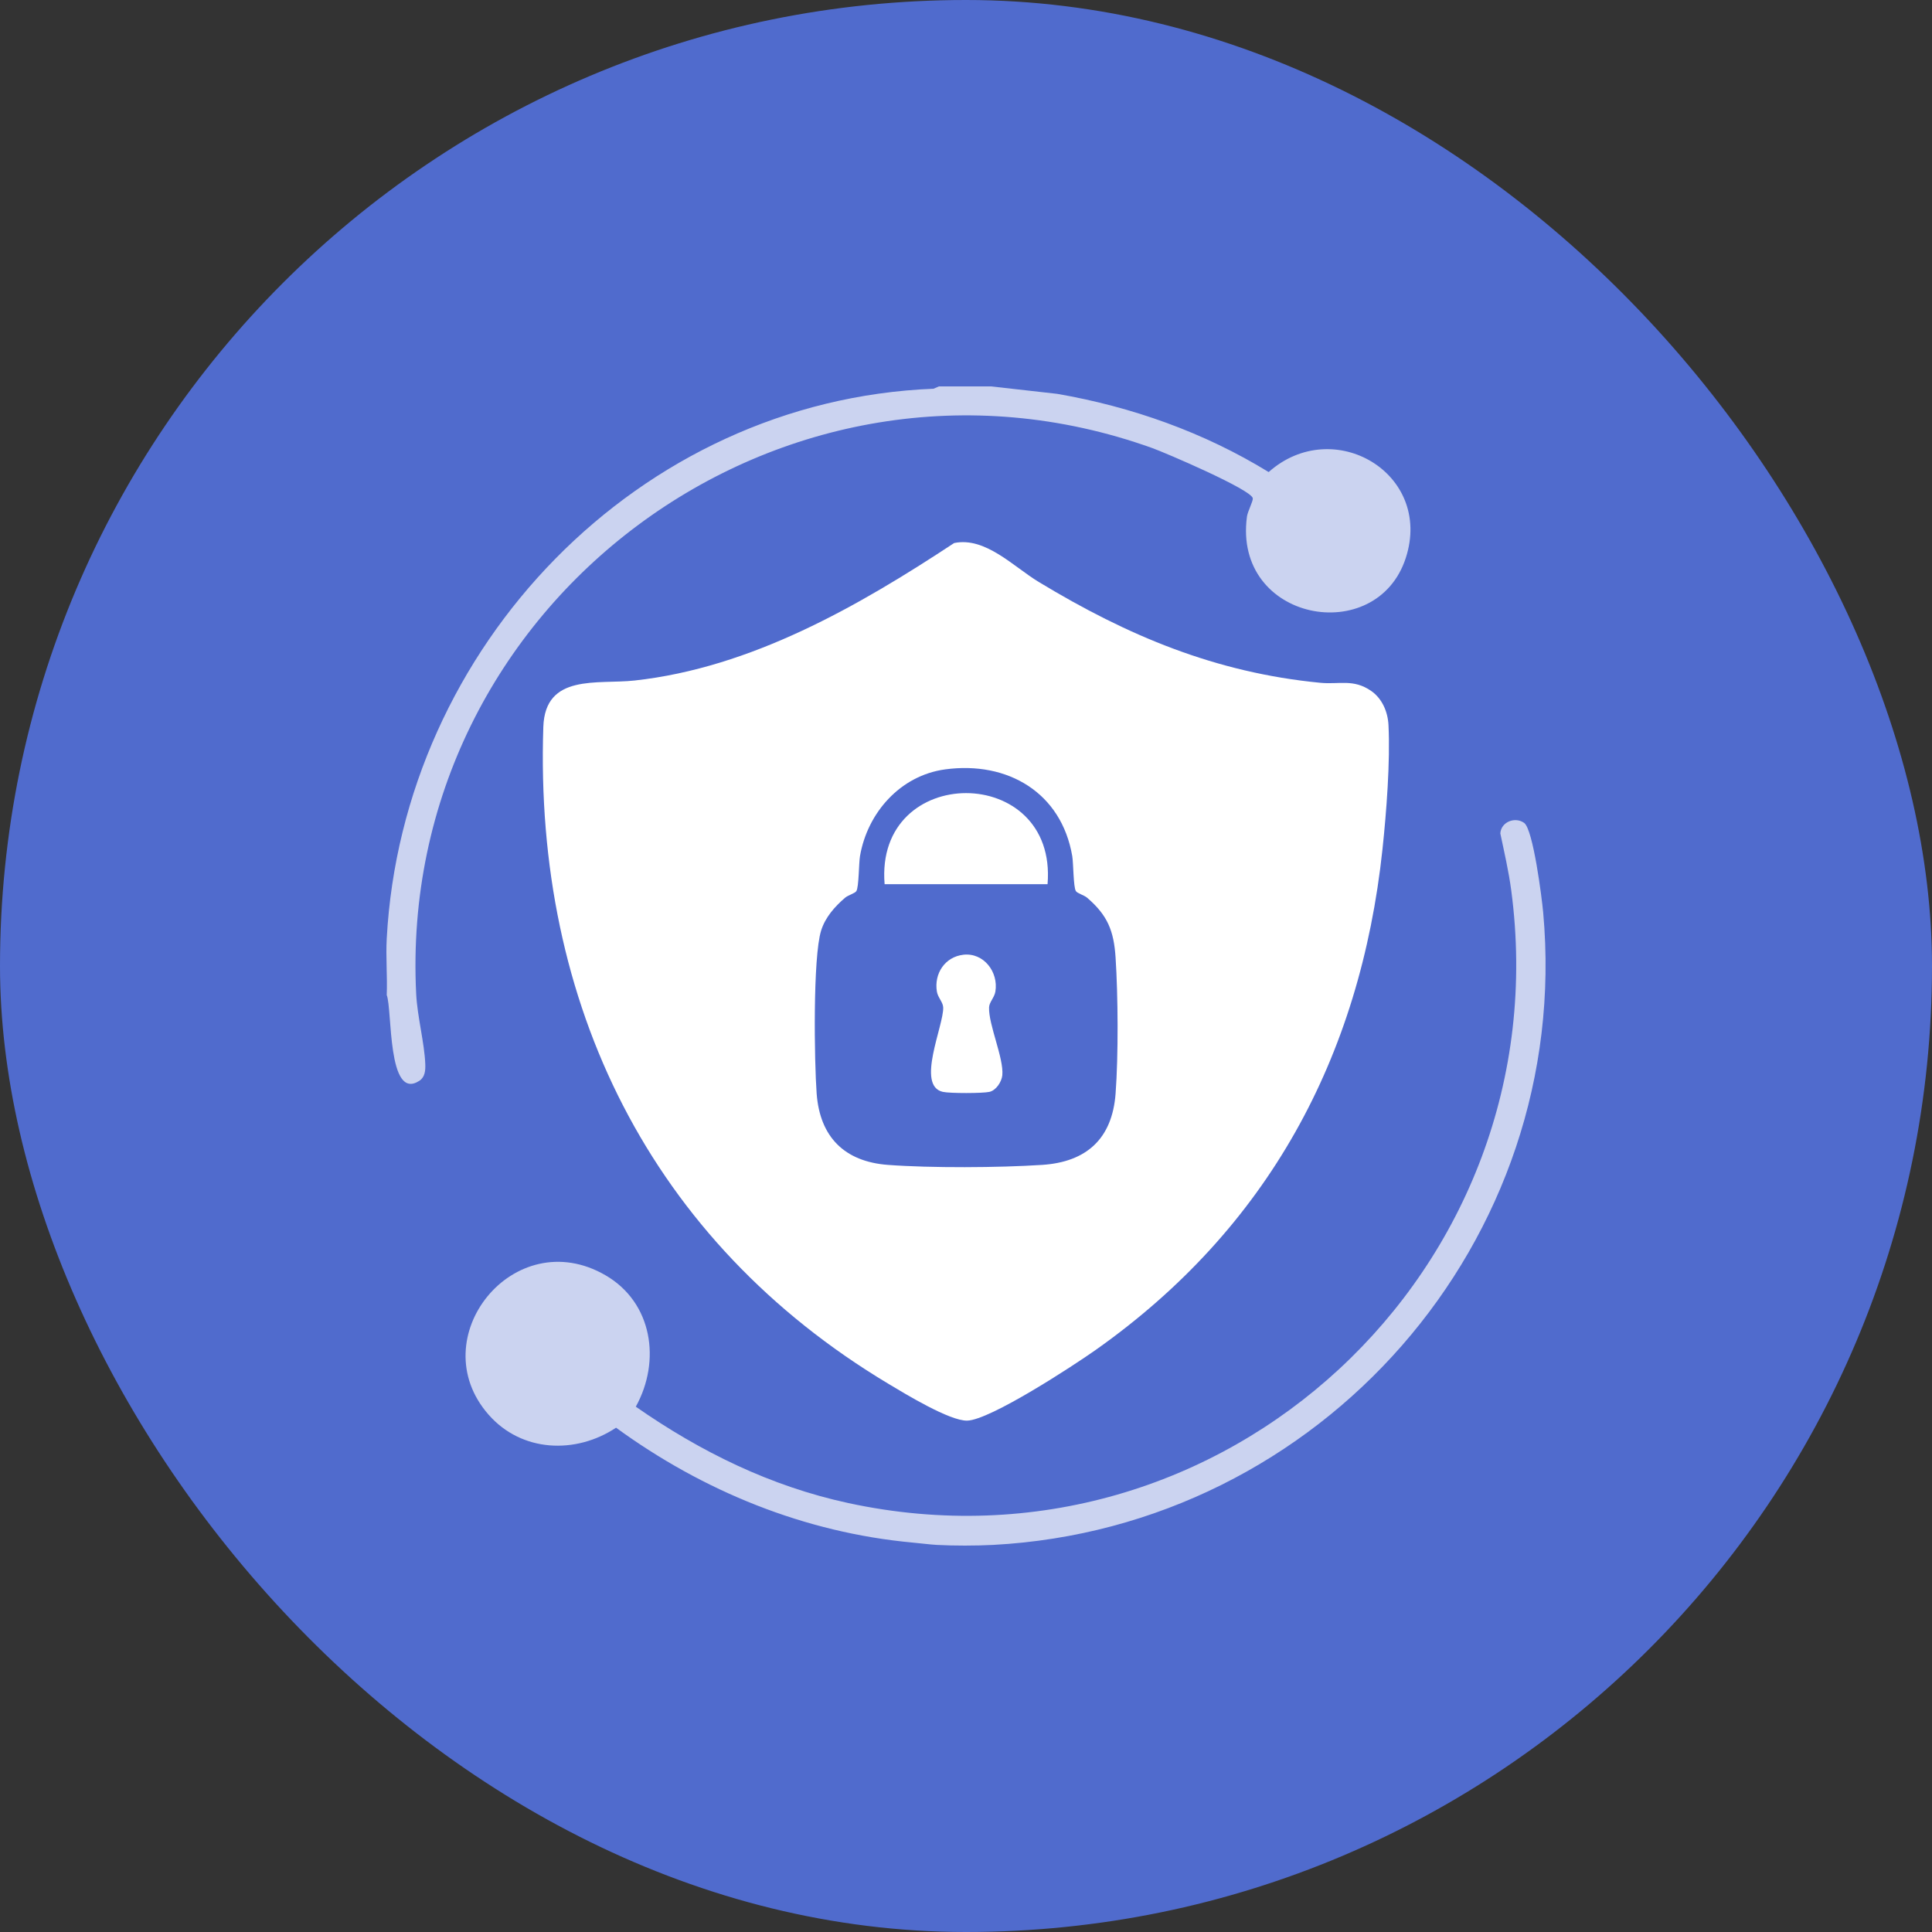 <svg width="80" height="80" viewBox="0 0 80 80" fill="none" xmlns="http://www.w3.org/2000/svg">
<rect x="0" y="0" width="80" height="80" fill="#333333" stroke="none"/>
<rect width="80" height="80" rx="40" fill="#506BCD"/>
<g clip-path="url(#clip0_331_21846)">
<path opacity="0.7" d="M41.128 63.971C40.411 64.009 39.502 64.01 38.785 63.971C38.528 63.957 38.105 63.904 37.802 63.876C33.322 63.465 29.118 61.749 25.51 59.118C23.832 60.229 21.599 60.135 20.233 58.581C17.441 55.404 21.288 50.61 25.072 52.806C27.019 53.934 27.377 56.354 26.327 58.248C29.011 60.118 31.908 61.543 35.13 62.239C50.639 65.587 64.668 52.549 62.576 36.86C62.471 36.071 62.288 35.287 62.125 34.509C62.157 34.028 62.739 33.807 63.112 34.075C63.486 34.343 63.848 37.2 63.9 37.785C65.135 51.394 54.672 63.248 41.128 63.971Z" fill="white"/>
<path opacity="0.7" d="M41.036 16L43.773 16.308C46.866 16.843 49.861 17.906 52.532 19.547C55.212 17.169 59.344 19.601 58.212 23.099C57.004 26.83 51.054 25.725 51.633 21.395C51.662 21.177 51.889 20.757 51.876 20.635C51.839 20.283 48.265 18.751 47.712 18.553C32.412 13.067 16.423 24.987 17.233 41.156C17.28 42.097 17.577 43.188 17.61 44.066C17.619 44.324 17.599 44.601 17.364 44.754C16.032 45.617 16.247 41.793 16.014 41.203C16.044 40.427 15.971 39.636 16.014 38.861C16.668 26.799 26.428 16.583 38.653 16.097L38.88 16H41.036Z" fill="white"/>
<path d="M39.51 22.486C40.801 22.219 41.961 23.461 43.011 24.097C46.696 26.328 50.329 27.852 54.671 28.273C55.457 28.349 56.041 28.102 56.773 28.607C57.231 28.923 57.466 29.472 57.494 30.022C57.57 31.541 57.409 33.626 57.246 35.159C56.325 43.808 52.482 50.873 45.374 55.895C44.452 56.547 41 58.802 40.05 58.825C39.327 58.843 37.477 57.714 36.788 57.301C26.937 51.398 22.116 41.575 22.498 30.101C22.572 27.878 24.743 28.347 26.273 28.179C31.106 27.649 35.539 25.104 39.509 22.486H39.51ZM39.138 31.858C37.276 32.111 35.916 33.658 35.61 35.452C35.56 35.743 35.566 36.723 35.461 36.896C35.404 36.992 35.12 37.064 34.991 37.175C34.564 37.543 34.175 37.98 34.002 38.529C33.654 39.635 33.718 43.965 33.816 45.285C33.95 47.079 34.968 48.101 36.768 48.236C38.55 48.369 41.356 48.353 43.149 48.236C44.991 48.117 46.054 47.152 46.194 45.284C46.312 43.71 46.297 41.238 46.194 39.654C46.122 38.541 45.862 37.901 45.018 37.175C44.89 37.064 44.605 36.992 44.548 36.895C44.444 36.722 44.449 35.742 44.4 35.451C43.951 32.818 41.723 31.508 39.138 31.858V31.858Z" fill="white"/>
<path d="M43.377 36.612H36.63C36.212 31.583 43.795 31.585 43.377 36.612Z" fill="white"/>
<path d="M39.889 39.534C40.727 39.437 41.351 40.242 41.217 41.057C41.177 41.306 40.963 41.495 40.955 41.714C40.929 42.427 41.569 43.818 41.504 44.521C41.478 44.792 41.248 45.15 40.969 45.212C40.691 45.275 39.333 45.277 39.042 45.212C37.916 44.961 39.083 42.467 39.056 41.714C39.047 41.495 38.834 41.306 38.794 41.057C38.673 40.315 39.126 39.622 39.891 39.534H39.889Z" fill="white"/>
</g>
<defs>
<clipPath id="clip0_331_21846">
<rect width="48" height="48" fill="white" transform="translate(16 16)"/>
</clipPath>
</defs>
</svg>
